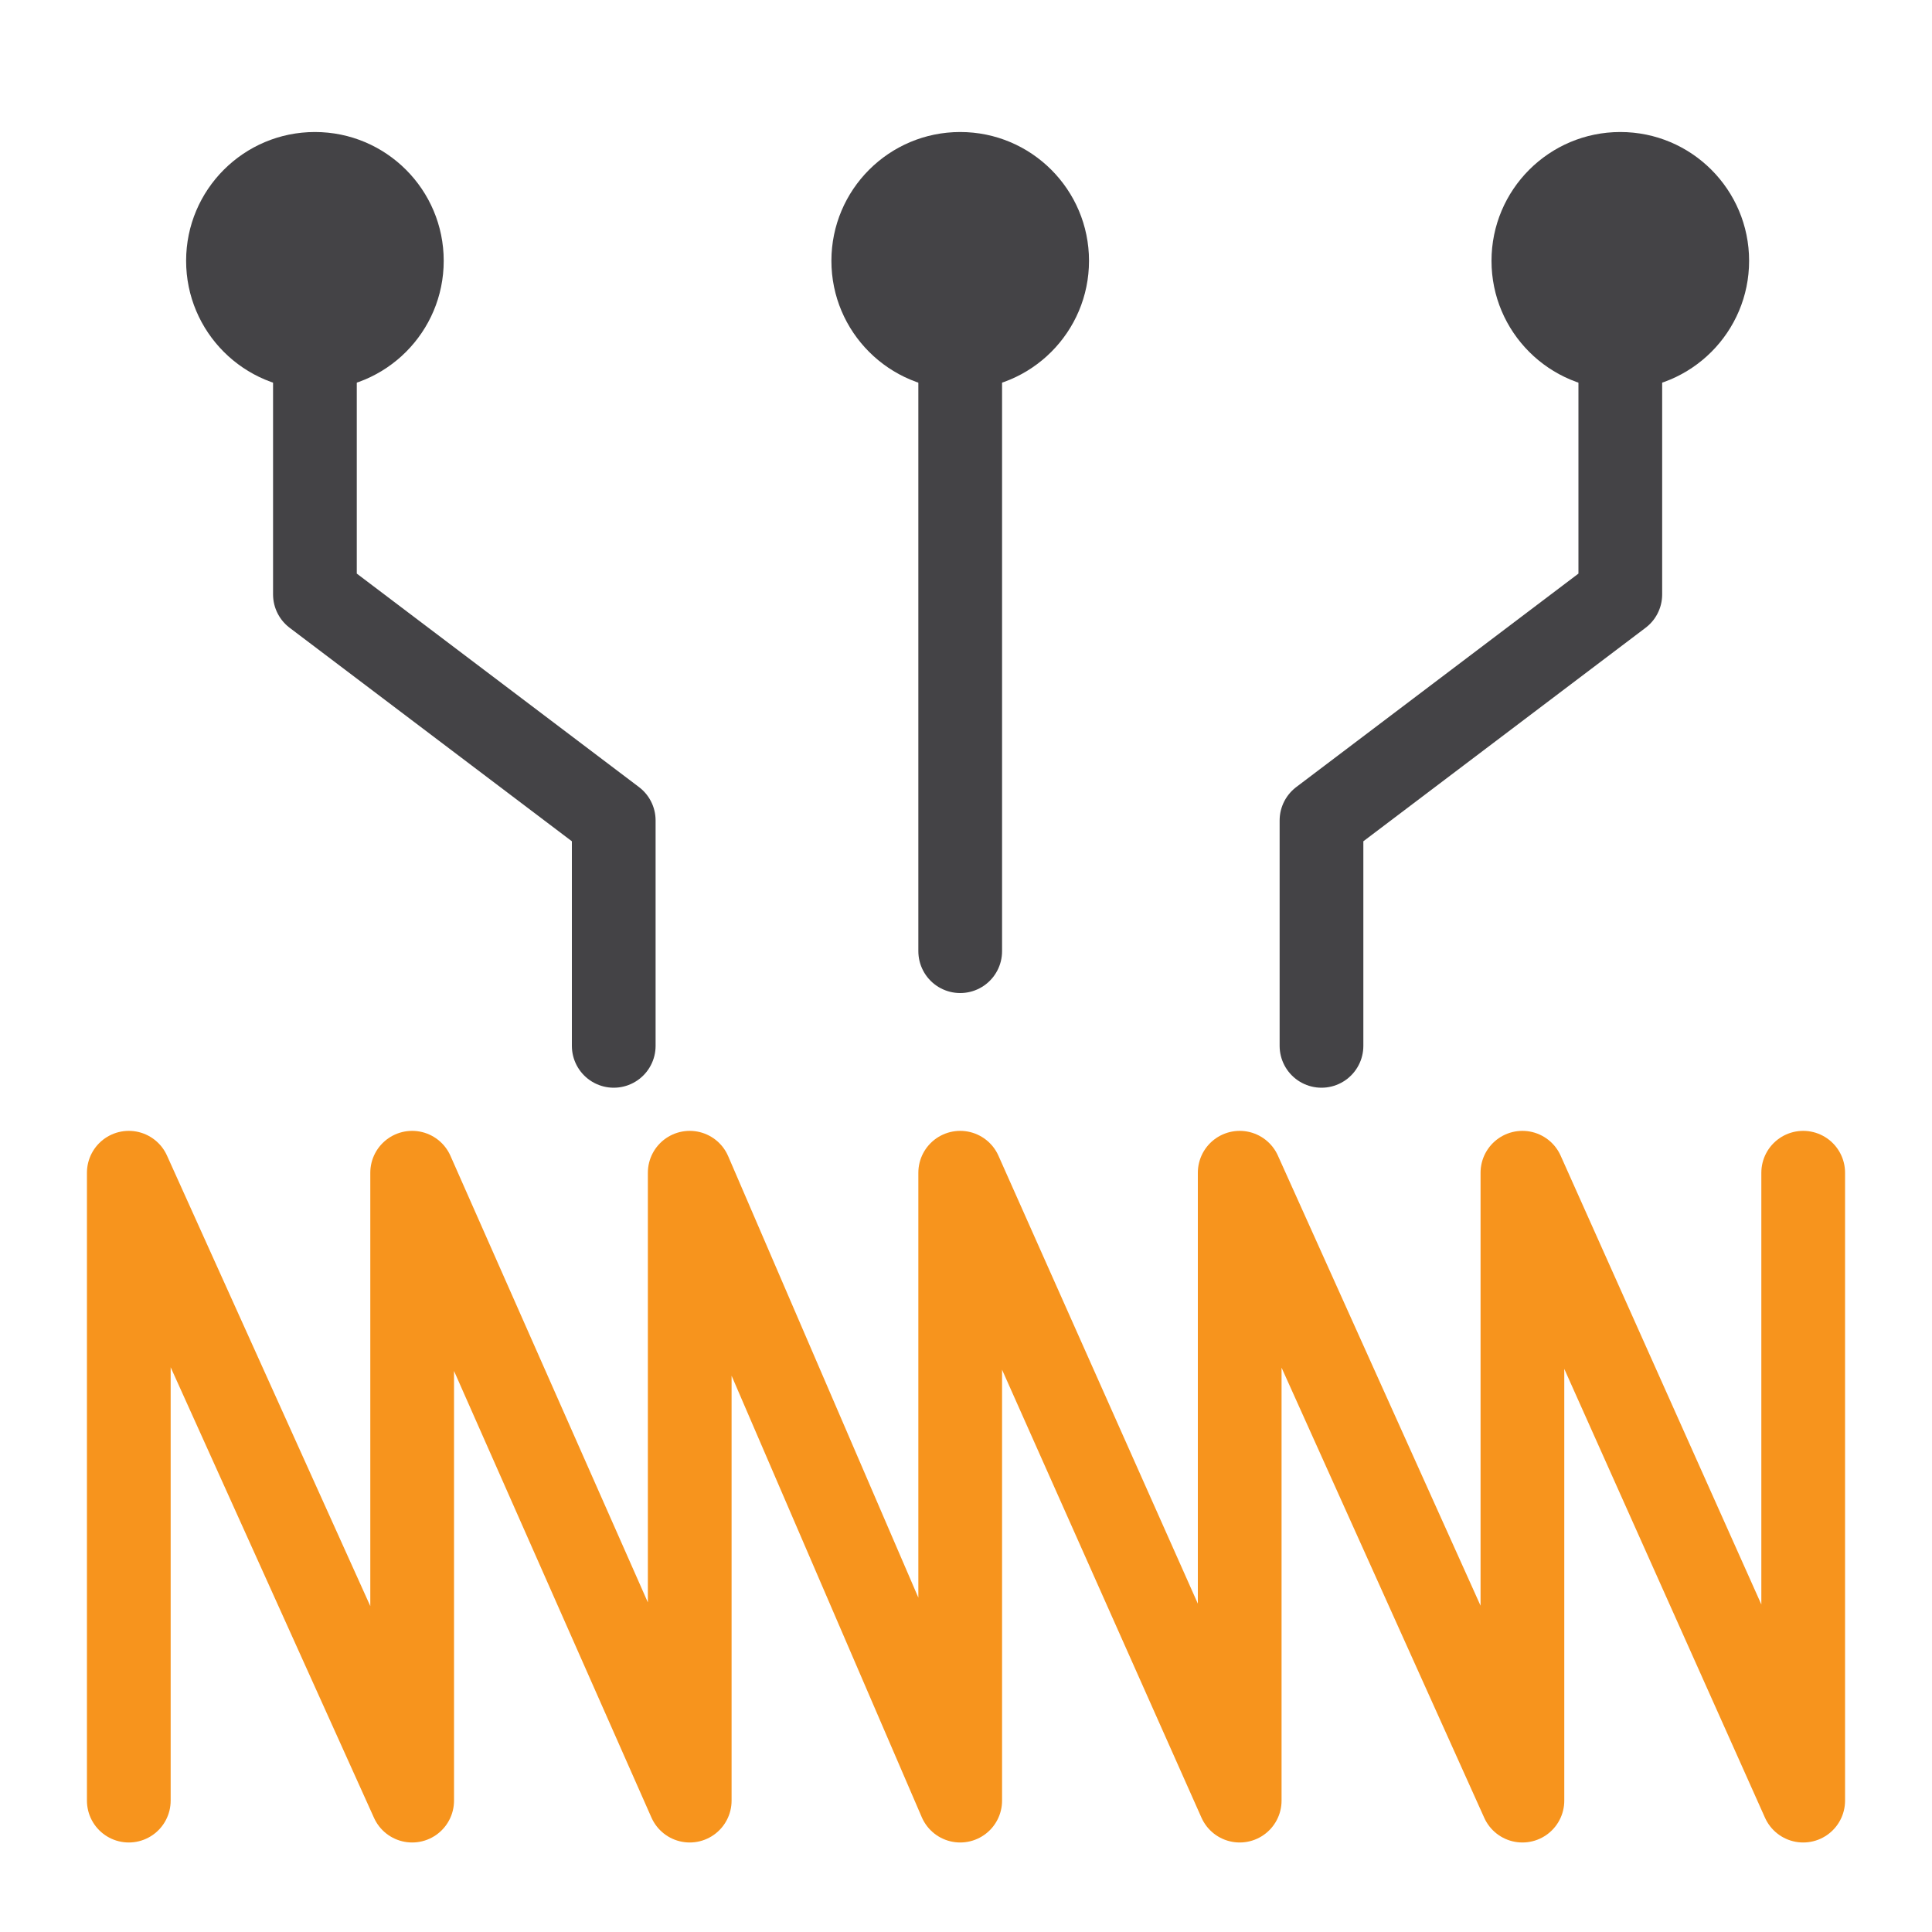 <?xml version="1.0" encoding="utf-8"?>
<!-- Generator: Adobe Illustrator 27.7.0, SVG Export Plug-In . SVG Version: 6.00 Build 0)  -->
<svg version="1.1" id="Layer_1" xmlns="http://www.w3.org/2000/svg" xmlns:xlink="http://www.w3.org/1999/xlink" x="0px" y="0px"
	 viewBox="0 0 300 300" style="enable-background:new 0 0 300 300;" xml:space="preserve">
<style type="text/css">
	.st0{fill:none;stroke:#444346;stroke-width:13;stroke-linecap:round;stroke-linejoin:round;stroke-miterlimit:10;}
	.st1{fill:none;stroke:#F7941D;stroke-width:13;stroke-linecap:round;stroke-linejoin:round;stroke-miterlimit:10;}
	.st2{fill:#444346;}
</style>
<polyline class="st0" points="48.9,40.5 48.9,92.3 95.3,127.4 95.3,162.4 "/>
<polyline class="st0" points="251.6,40.5 251.6,92.3 205.2,127.4 205.2,162.4 "/>
<line class="st0" x1="149.1" y1="40.5" x2="149.1" y2="147.7"/>
<polyline class="st1" points="20,279.6 20,182.1 64,279.6 64,182.1 107.1,279.6 107.1,182.1 149.1,279.6 149.1,182.1 192.5,279.6 
	192.5,182.1 236.4,279.6 236.4,182.1 280,279.6 280,182.1 "/>
<circle class="st2" cx="48.9" cy="40.5" r="20"/>
<circle class="st2" cx="149.1" cy="40.5" r="20"/>
<circle class="st2" cx="251.6" cy="40.5" r="20"/>
</svg>
